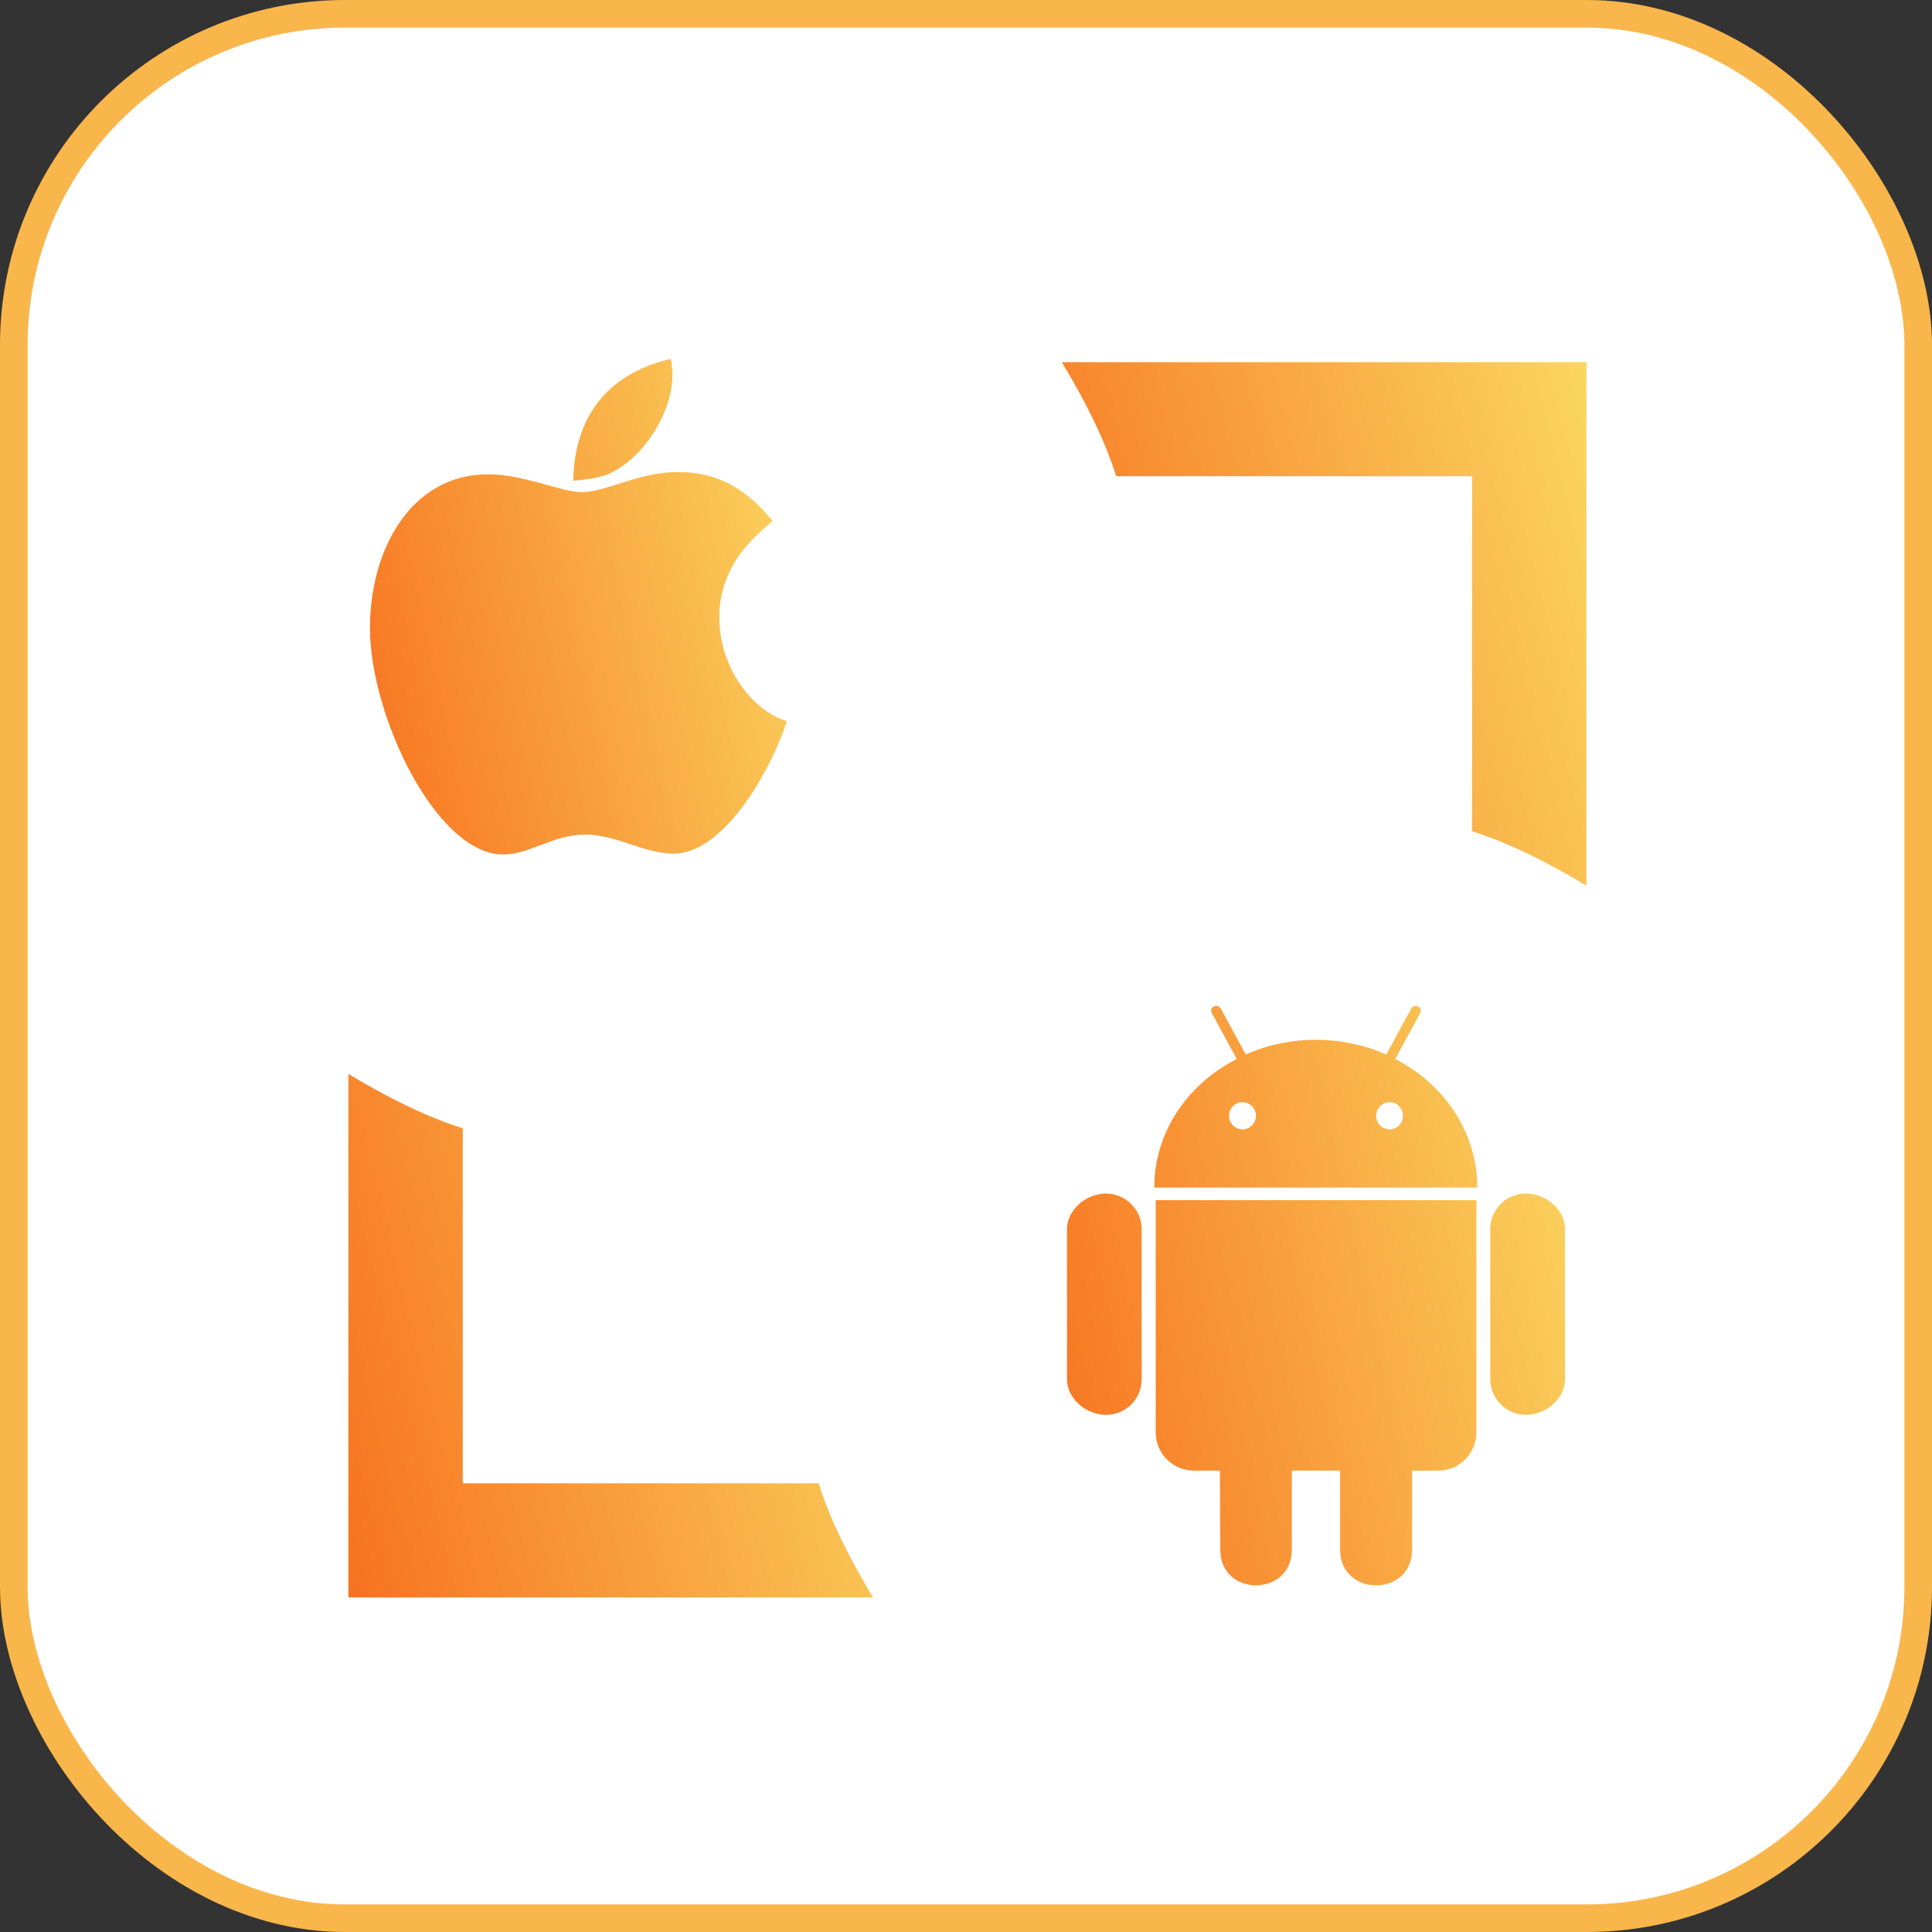 <?xml version="1.0" encoding="UTF-8"?>
<svg width="70px" height="70px" viewBox="0 0 70 70" version="1.1" xmlns="http://www.w3.org/2000/svg" xmlns:xlink="http://www.w3.org/1999/xlink">
    <rect x="0" y="0" width="70" height="70" fill="#333333" stroke="none"/>
    <!-- Generator: sketchtool 51.2 (57519) - http://www.bohemiancoding.com/sketch -->
    <title>4EF304C2-E1C2-46B4-80DF-D143022E309D</title>
    <desc>Created with sketchtool.</desc>
    <defs>
        <linearGradient x1="111.264%" y1="30.467%" x2="-17.878%" y2="63.619%" id="linearGradient-1">
            <stop stop-color="#FAD961" offset="0%"></stop>
            <stop stop-color="#F76B1C" offset="100%"></stop>
        </linearGradient>
    </defs>
    <g id="Page-1" stroke="none" stroke-width="1" fill="none" fill-rule="evenodd">
        <g id="react-native" transform="translate(-733, -1162)">
            <g id="Group-6" transform="translate(733, 1162)">
                <rect id="Rectangle-15" stroke="#F9B64B" fill="#FFFFFF" x="0.5" y="0.5" width="69" height="69" rx="12"></rect>
                <g id="Group-23" transform="translate(12, 13)" fill="url(#linearGradient-1)" fill-rule="nonzero">
                    <g id="Group-20" transform="translate(0.502, 0)">
                        <path d="M4.265,40.744 L4.265,27.881 C2.819,27.422 1.438,26.7 0.122,25.913 L0.122,44.878 L19.129,44.878 C18.34,43.566 17.617,42.188 17.156,40.744 L4.265,40.744 Z" id="Shape"></path>
                        <path d="M40.833,4.256 L40.833,17.119 C42.28,17.578 43.661,18.3 44.976,19.087 L44.976,0.122 L25.969,0.122 C26.758,1.434 27.482,2.813 27.942,4.256 L40.833,4.256 Z" id="Shape"></path>
                    </g>
                    <g id="apple" transform="translate(1.404, 0)">
                        <path d="M8.485,4.233 C8.236,4.31 7.871,4.374 7.364,4.418 C7.409,2.145 8.566,0.545 10.9,0.004 C11.274,1.672 9.851,3.776 8.485,4.233 Z M13.359,7.148 C13.616,6.771 14.026,6.35 14.588,5.877 C13.692,4.771 12.656,4.101 11.169,4.101 C9.747,4.101 8.55,4.831 7.674,4.831 C6.93,4.831 5.589,4.185 4.279,4.185 C1.483,4.185 0,6.915 0,9.758 C0,12.917 2.399,17.96 4.829,17.96 C5.785,17.96 6.645,17.238 7.782,17.238 C8.959,17.238 9.903,17.928 11.008,17.928 C12.856,17.928 14.568,14.821 15.106,13.129 C13.226,12.556 11.715,9.513 13.359,7.148 Z" id="Shape"></path>
                    </g>
                    <g id="android" transform="translate(26.659, 23.4)">
                        <path d="M2.706,8.134 L2.706,13.564 C2.706,14.286 2.138,14.862 1.414,14.862 C0.695,14.862 0,14.281 0,13.564 L0,8.134 C0,7.426 0.695,6.845 1.414,6.845 C2.124,6.845 2.706,7.426 2.706,8.134 Z M3.214,15.495 C3.214,16.264 3.834,16.883 4.605,16.883 L5.54,16.883 L5.554,19.748 C5.554,21.478 8.147,21.464 8.147,19.748 L8.147,16.883 L9.895,16.883 L9.895,19.748 C9.895,21.468 12.503,21.473 12.503,19.748 L12.503,16.883 L13.452,16.883 C14.213,16.883 14.834,16.264 14.834,15.495 L14.834,7.084 L3.214,7.084 L3.214,15.495 Z M14.866,6.629 L3.162,6.629 C3.162,4.623 4.365,2.879 6.151,1.969 L5.253,0.314 C5.122,0.084 5.455,-0.061 5.568,0.136 L6.479,1.805 C8.119,1.078 10.003,1.116 11.568,1.805 L12.475,0.141 C12.592,-0.061 12.921,0.089 12.79,0.319 L11.892,1.969 C13.664,2.879 14.866,4.623 14.866,6.629 Z M6.846,4.027 C6.846,3.76 6.63,3.535 6.353,3.535 C6.085,3.535 5.873,3.76 5.873,4.027 C5.873,4.295 6.089,4.52 6.353,4.52 C6.63,4.52 6.846,4.295 6.846,4.027 Z M12.174,4.027 C12.174,3.76 11.958,3.535 11.695,3.535 C11.418,3.535 11.202,3.76 11.202,4.027 C11.202,4.295 11.418,4.52 11.695,4.52 C11.958,4.52 12.174,4.295 12.174,4.027 Z M16.628,6.845 C15.919,6.845 15.336,7.412 15.336,8.134 L15.336,13.564 C15.336,14.286 15.919,14.862 16.628,14.862 C17.352,14.862 18.043,14.281 18.043,13.564 L18.043,8.134 C18.043,7.412 17.347,6.845 16.628,6.845 Z" id="Shape"></path>
                    </g>
                </g>
            </g>
        </g>
    </g>
</svg>